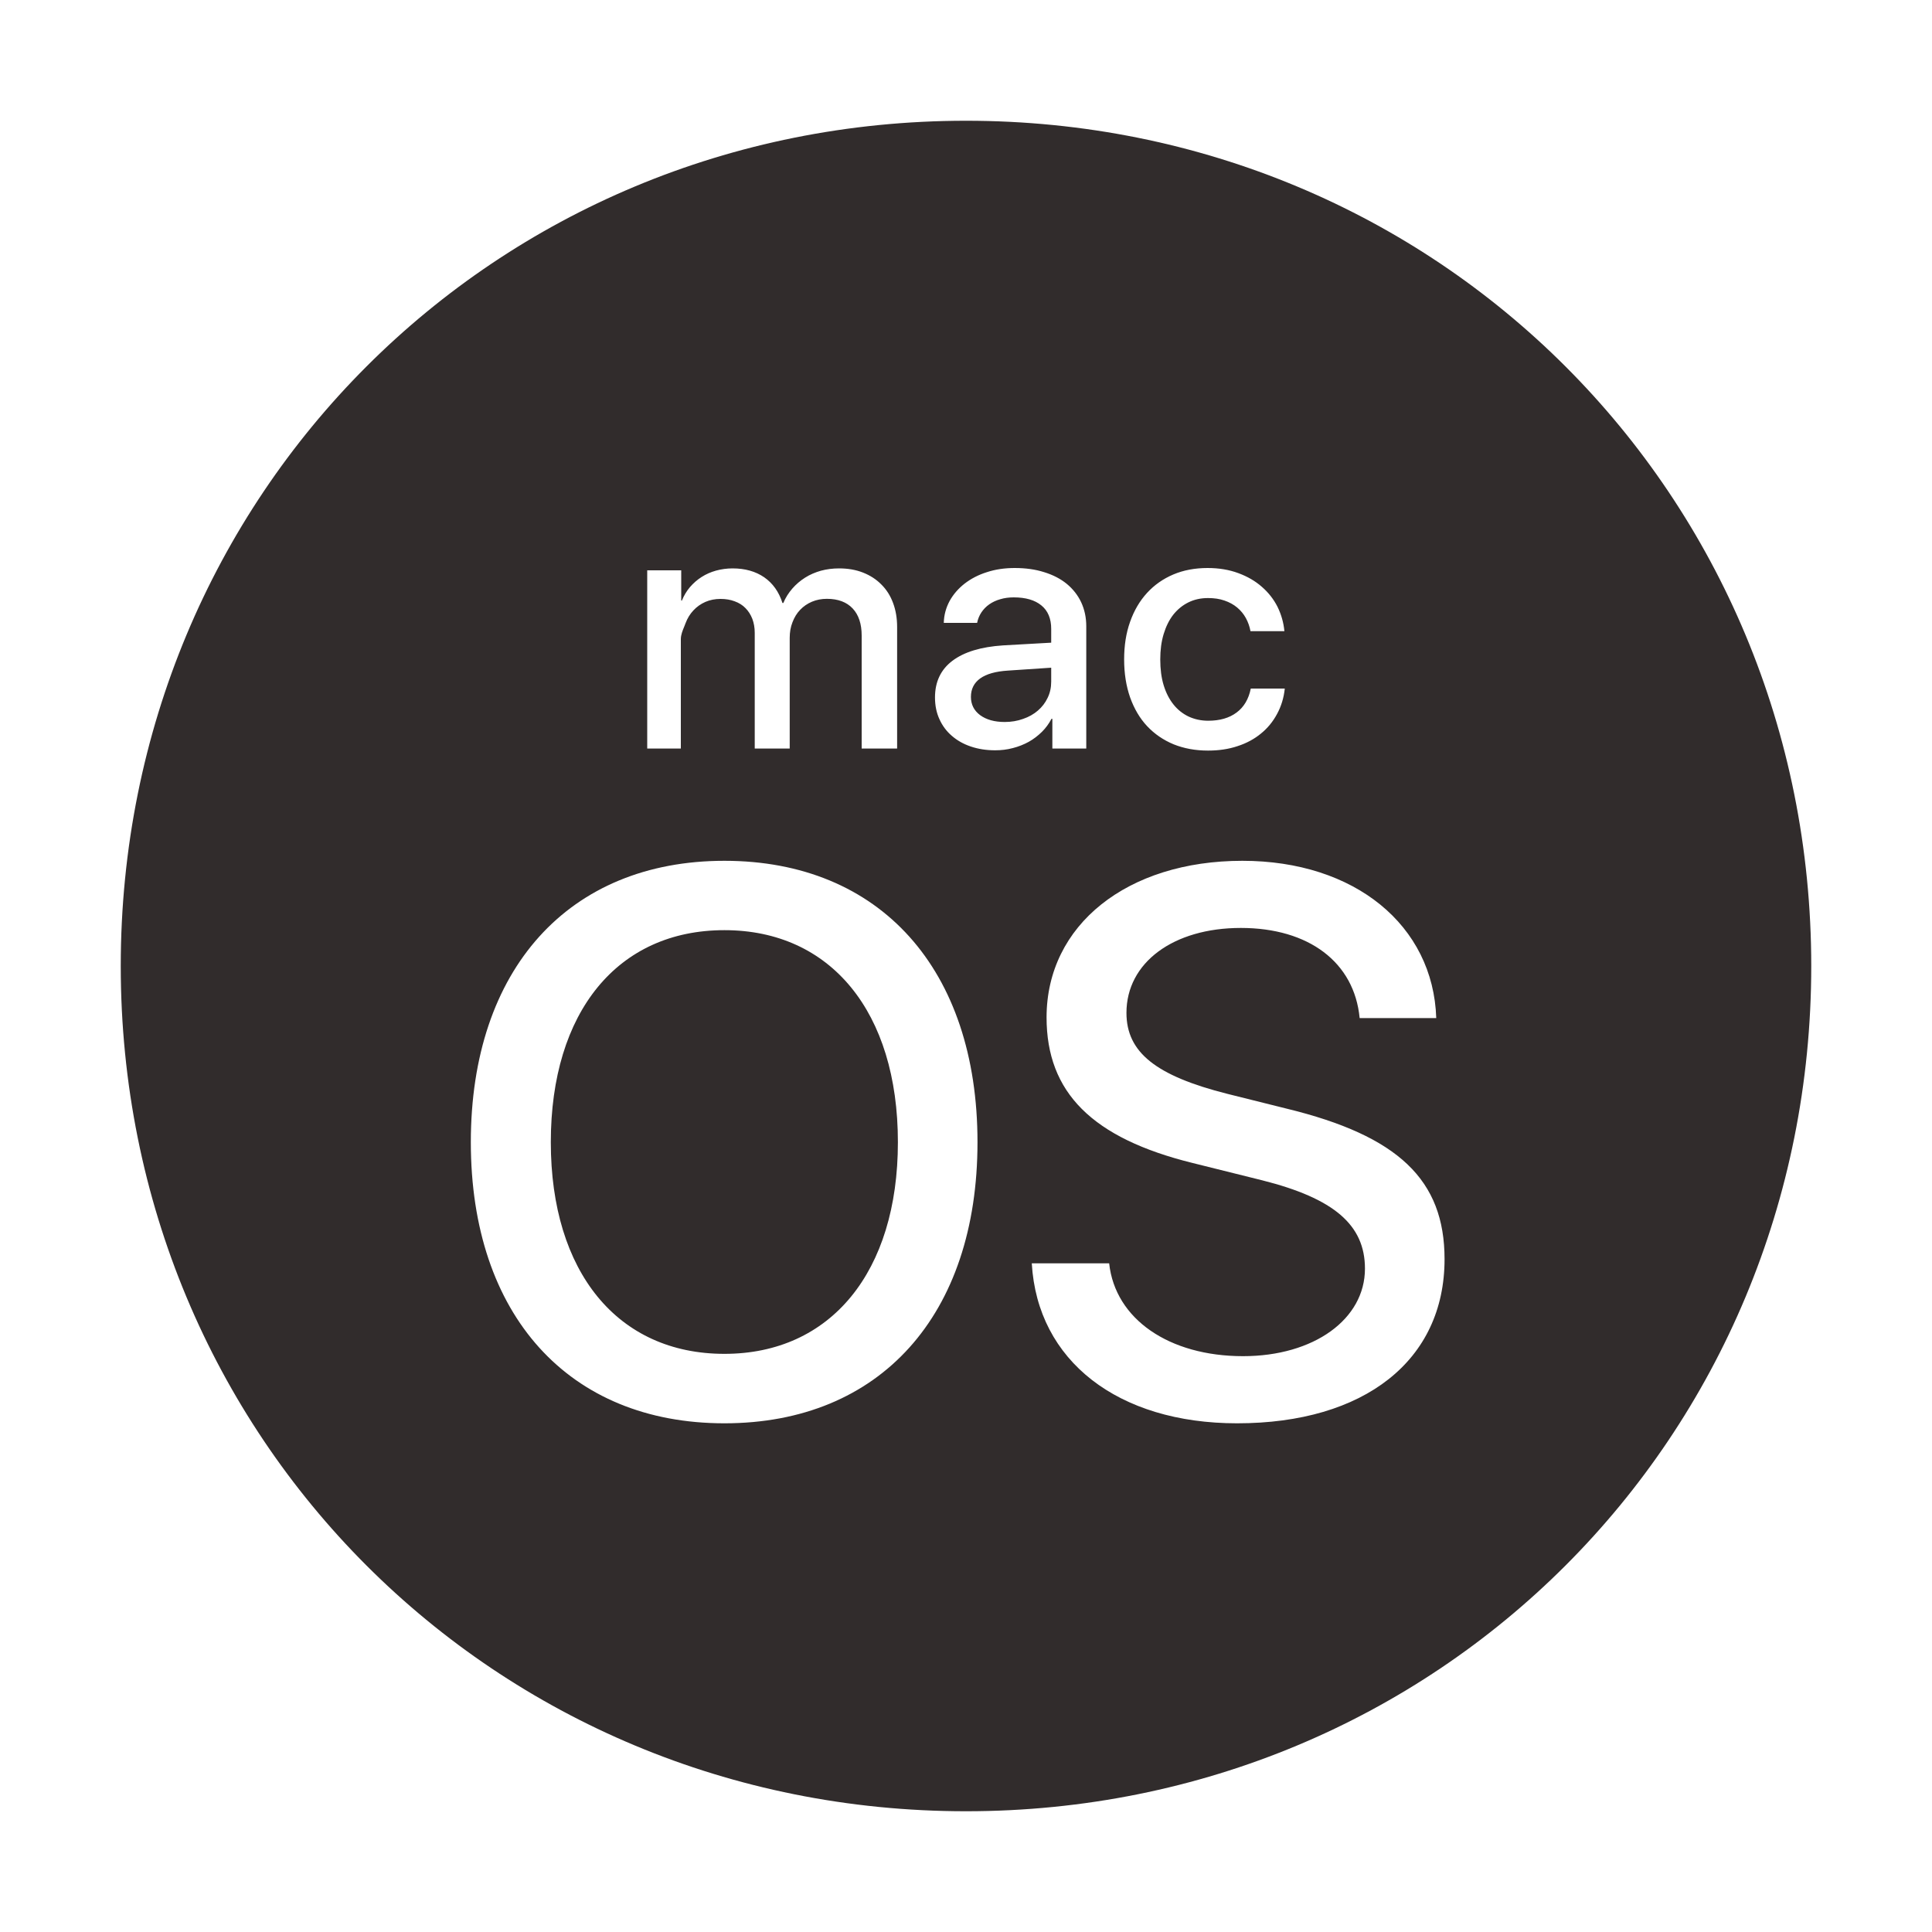 <?xml version="1.0" encoding="UTF-8"?> <svg xmlns="http://www.w3.org/2000/svg" width="20" height="20" viewBox="0 0 20 20" fill="none"><path fill-rule="evenodd" clip-rule="evenodd" d="M1.25 10C1.25 5.117 5.117 1.25 10 1.25C14.883 1.25 18.75 5.117 18.75 10C18.75 14.883 14.883 18.75 10 18.75C5.117 18.75 1.25 14.883 1.25 10ZM10.882 6.912V7.056C10.882 7.117 10.87 7.173 10.845 7.224C10.821 7.275 10.787 7.319 10.744 7.356C10.701 7.393 10.65 7.422 10.591 7.442C10.533 7.463 10.469 7.474 10.401 7.474C10.295 7.474 10.21 7.45 10.146 7.403C10.083 7.356 10.051 7.293 10.051 7.214C10.051 7.133 10.083 7.069 10.147 7.023C10.211 6.977 10.307 6.95 10.434 6.942L10.882 6.912ZM11.699 6.436C11.74 6.32 11.798 6.221 11.874 6.138C11.949 6.056 12.04 5.992 12.146 5.947C12.252 5.902 12.371 5.88 12.501 5.88C12.619 5.88 12.725 5.898 12.819 5.933C12.914 5.968 12.995 6.015 13.063 6.075C13.131 6.134 13.185 6.203 13.225 6.282C13.264 6.362 13.288 6.446 13.296 6.534H12.945C12.936 6.485 12.92 6.44 12.897 6.398C12.874 6.356 12.844 6.32 12.807 6.289C12.77 6.258 12.726 6.234 12.676 6.217C12.625 6.199 12.569 6.191 12.505 6.191C12.43 6.191 12.362 6.206 12.302 6.236C12.241 6.266 12.189 6.309 12.146 6.363C12.103 6.418 12.07 6.485 12.046 6.564C12.022 6.643 12.011 6.73 12.011 6.826C12.011 6.925 12.022 7.015 12.046 7.093C12.07 7.172 12.104 7.238 12.148 7.293C12.191 7.347 12.244 7.389 12.305 7.418C12.366 7.446 12.434 7.461 12.507 7.461C12.627 7.461 12.725 7.433 12.801 7.376C12.877 7.32 12.926 7.237 12.948 7.128H13.3C13.29 7.224 13.263 7.312 13.22 7.391C13.177 7.471 13.122 7.538 13.053 7.594C12.985 7.65 12.904 7.694 12.811 7.724C12.719 7.755 12.617 7.77 12.506 7.77C12.374 7.77 12.256 7.748 12.149 7.705C12.043 7.661 11.951 7.598 11.875 7.517C11.799 7.436 11.741 7.337 11.699 7.22C11.658 7.103 11.637 6.972 11.637 6.826C11.637 6.683 11.657 6.553 11.699 6.436ZM7.052 5.904H6.7V7.749H7.048V6.617C7.048 6.571 7.066 6.528 7.083 6.487L7.083 6.487C7.088 6.475 7.093 6.463 7.097 6.451C7.116 6.4 7.143 6.356 7.178 6.319C7.212 6.282 7.254 6.252 7.302 6.231C7.35 6.21 7.402 6.2 7.459 6.2C7.513 6.2 7.562 6.208 7.606 6.225C7.65 6.241 7.687 6.264 7.717 6.295C7.748 6.326 7.771 6.363 7.788 6.406C7.804 6.449 7.813 6.497 7.813 6.55V7.749H8.175V6.604C8.175 6.545 8.184 6.491 8.204 6.441C8.223 6.391 8.249 6.348 8.283 6.313C8.317 6.277 8.358 6.249 8.405 6.229C8.452 6.209 8.504 6.199 8.56 6.199C8.676 6.199 8.765 6.233 8.827 6.299C8.889 6.365 8.92 6.459 8.92 6.58V7.749H9.287V6.492C9.287 6.4 9.273 6.317 9.245 6.242C9.217 6.166 9.176 6.102 9.123 6.05C9.071 5.997 9.007 5.956 8.933 5.927C8.859 5.898 8.777 5.884 8.686 5.884C8.62 5.884 8.558 5.892 8.498 5.908C8.439 5.925 8.384 5.948 8.334 5.98C8.285 6.011 8.24 6.049 8.202 6.093C8.164 6.137 8.132 6.186 8.109 6.242H8.1C8.063 6.126 8 6.038 7.911 5.976C7.822 5.915 7.713 5.884 7.584 5.884C7.524 5.884 7.467 5.892 7.412 5.907C7.358 5.922 7.308 5.944 7.263 5.973C7.217 6.002 7.178 6.037 7.143 6.077C7.108 6.118 7.08 6.165 7.059 6.217H7.052V5.904ZM7.499 14.734C5.886 14.734 4.874 13.613 4.874 11.824C4.874 10.035 5.886 8.911 7.499 8.911C9.112 8.911 10.119 10.035 10.119 11.824C10.119 13.613 9.112 14.734 7.499 14.734ZM10.302 7.767C10.365 7.767 10.425 7.76 10.485 7.744C10.544 7.729 10.599 7.707 10.65 7.679C10.7 7.651 10.745 7.616 10.786 7.576C10.826 7.536 10.859 7.491 10.885 7.441H10.894V7.749H11.245V6.483C11.245 6.392 11.227 6.309 11.192 6.234C11.157 6.16 11.107 6.097 11.043 6.044C10.978 5.991 10.9 5.951 10.809 5.923C10.718 5.894 10.617 5.88 10.504 5.88C10.4 5.88 10.304 5.894 10.216 5.923C10.127 5.951 10.051 5.991 9.985 6.042C9.92 6.093 9.868 6.153 9.83 6.222C9.793 6.291 9.772 6.366 9.77 6.448H10.115C10.123 6.408 10.138 6.372 10.159 6.34C10.181 6.307 10.208 6.279 10.241 6.256C10.274 6.233 10.312 6.215 10.355 6.203C10.398 6.19 10.444 6.184 10.494 6.184C10.618 6.184 10.713 6.212 10.78 6.267C10.848 6.322 10.882 6.404 10.882 6.51V6.653L10.384 6.681C10.155 6.696 9.981 6.749 9.86 6.84C9.739 6.931 9.679 7.058 9.679 7.22C9.679 7.302 9.694 7.378 9.725 7.445C9.755 7.512 9.798 7.57 9.853 7.617C9.908 7.665 9.973 7.702 10.05 7.728C10.127 7.754 10.21 7.767 10.302 7.767ZM12.806 14.734C11.575 14.734 10.739 14.089 10.681 13.078H11.482C11.544 13.656 12.103 14.039 12.868 14.039C13.602 14.039 14.13 13.656 14.13 13.133C14.13 12.68 13.809 12.406 13.068 12.219L12.345 12.039C11.306 11.782 10.834 11.309 10.834 10.532C10.834 9.575 11.669 8.911 12.861 8.911C14.025 8.911 14.837 9.579 14.868 10.539H14.075C14.02 9.961 13.548 9.606 12.845 9.606C12.146 9.606 11.661 9.965 11.661 10.485C11.661 10.894 11.966 11.137 12.708 11.324L13.317 11.476C14.477 11.758 14.954 12.215 14.954 13.035C14.954 14.082 14.126 14.734 12.806 14.734ZM5.702 11.824C5.702 10.476 6.393 9.629 7.499 9.629C8.6 9.629 9.295 10.476 9.295 11.824C9.295 13.167 8.6 14.015 7.499 14.015C6.393 14.015 5.702 13.167 5.702 11.824Z" fill="#312C2C"></path></svg> 